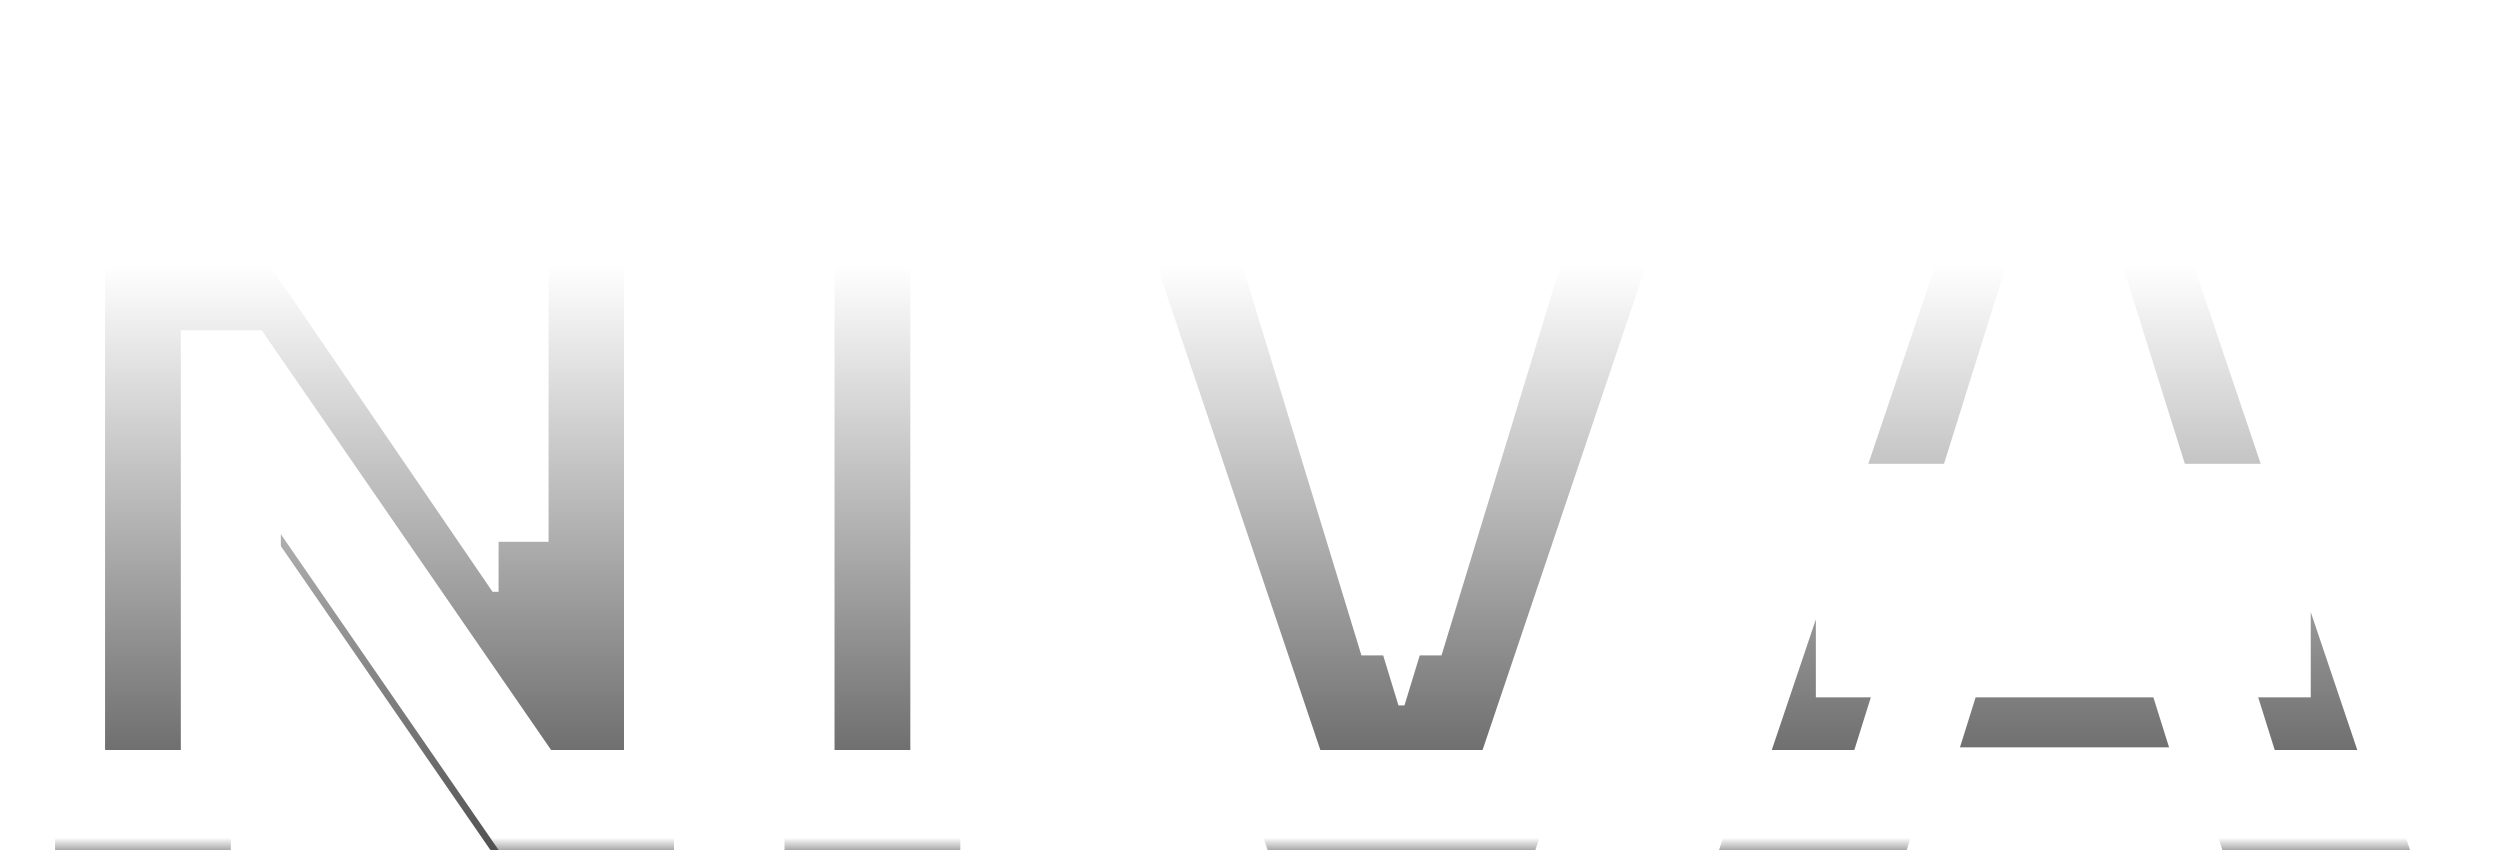 <?xml version="1.0" encoding="UTF-8"?> <svg xmlns="http://www.w3.org/2000/svg" width="100" height="34" viewBox="0 0 100 34" fill="none"><mask id="path-1-outside-1_738_105" maskUnits="userSpaceOnUse" x="0" y="0" width="100" height="34" fill="black"><rect fill="white" width="100" height="34"></rect><path d="M26.96 2.909V32H20.994L9.418 15.21H9.233V32H2.202V2.909H8.253L19.702 19.671H19.943V2.909H26.96ZM38.413 2.909V32H31.381V2.909H38.413ZM49.432 2.909L55.938 24.216H56.179L62.685 2.909H70.554L60.739 32H51.378L41.562 2.909H49.432ZM75.643 32H68.086L77.901 2.909H87.262L97.077 32H89.521L82.688 10.239H82.461L75.643 32ZM74.634 20.551H90.43V25.892H74.634V20.551Z"></path></mask><g filter="url(#filter0_i_738_105)"><path d="M26.96 2.909V32H20.994L9.418 15.21H9.233V32H2.202V2.909H8.253L19.702 19.671H19.943V2.909H26.96ZM38.413 2.909V32H31.381V2.909H38.413ZM49.432 2.909L55.938 24.216H56.179L62.685 2.909H70.554L60.739 32H51.378L41.562 2.909H49.432ZM75.643 32H68.086L77.901 2.909H87.262L97.077 32H89.521L82.688 10.239H82.461L75.643 32ZM74.634 20.551H90.43V25.892H74.634V20.551Z" fill="url(#paint0_linear_738_105)"></path></g><path d="M26.96 2.909H28.96V0.909H26.96V2.909ZM26.96 32V34H28.96V32H26.96ZM20.994 32L19.348 33.135L19.944 34H20.994V32ZM9.418 15.21L11.064 14.075L10.468 13.21H9.418V15.21ZM9.233 15.21V13.21H7.233V15.21H9.233ZM9.233 32V34H11.233V32H9.233ZM2.202 32H0.202V34H2.202V32ZM2.202 2.909V0.909H0.202V2.909H2.202ZM8.253 2.909L9.904 1.781L9.309 0.909H8.253V2.909ZM19.702 19.671L18.05 20.799L18.646 21.671H19.702V19.671ZM19.943 19.671V21.671H21.943V19.671H19.943ZM19.943 2.909V0.909H17.943V2.909H19.943ZM26.96 2.909H24.96V32H26.96H28.96V2.909H26.96ZM26.96 32V30H20.994V32V34H26.96V32ZM20.994 32L22.641 30.865L11.064 14.075L9.418 15.21L7.771 16.346L19.348 33.135L20.994 32ZM9.418 15.21V13.21H9.233V15.21V17.21H9.418V15.21ZM9.233 15.21H7.233V32H9.233H11.233V15.21H9.233ZM9.233 32V30H2.202V32V34H9.233V32ZM2.202 32H4.202V2.909H2.202H0.202V32H2.202ZM2.202 2.909V4.909H8.253V2.909V0.909H2.202V2.909ZM8.253 2.909L6.601 4.037L18.05 20.799L19.702 19.671L21.353 18.542L9.904 1.781L8.253 2.909ZM19.702 19.671V21.671H19.943V19.671V17.671H19.702V19.671ZM19.943 19.671H21.943V2.909H19.943H17.943V19.671H19.943ZM19.943 2.909V4.909H26.96V2.909V0.909H19.943V2.909ZM38.413 2.909H40.413V0.909H38.413V2.909ZM38.413 32V34H40.413V32H38.413ZM31.381 32H29.381V34H31.381V32ZM31.381 2.909V0.909H29.381V2.909H31.381ZM38.413 2.909H36.413V32H38.413H40.413V2.909H38.413ZM38.413 32V30H31.381V32V34H38.413V32ZM31.381 32H33.381V2.909H31.381H29.381V32H31.381ZM31.381 2.909V4.909H38.413V2.909V0.909H31.381V2.909ZM49.432 2.909L51.345 2.325L50.912 0.909H49.432V2.909ZM55.938 24.216L54.025 24.8L54.457 26.216H55.938V24.216ZM56.179 24.216V26.216H57.66L58.092 24.8L56.179 24.216ZM62.685 2.909V0.909H61.204L60.772 2.325L62.685 2.909ZM70.554 2.909L72.449 3.548L73.34 0.909H70.554V2.909ZM60.739 32V34H62.175L62.634 32.639L60.739 32ZM51.378 32L49.483 32.639L49.942 34H51.378V32ZM41.562 2.909V0.909H38.777L39.667 3.548L41.562 2.909ZM49.432 2.909L47.519 3.493L54.025 24.8L55.938 24.216L57.85 23.632L51.345 2.325L49.432 2.909ZM55.938 24.216V26.216H56.179V24.216V22.216H55.938V24.216ZM56.179 24.216L58.092 24.8L64.597 3.493L62.685 2.909L60.772 2.325L54.266 23.632L56.179 24.216ZM62.685 2.909V4.909H70.554V2.909V0.909H62.685V2.909ZM70.554 2.909L68.659 2.27L58.844 31.361L60.739 32L62.634 32.639L72.449 3.548L70.554 2.909ZM60.739 32V30H51.378V32V34H60.739V32ZM51.378 32L53.273 31.361L43.458 2.27L41.562 2.909L39.667 3.548L49.483 32.639L51.378 32ZM41.562 2.909V4.909H49.432V2.909V0.909H41.562V2.909ZM75.643 32V34H77.112L77.551 32.598L75.643 32ZM68.086 32L66.191 31.361L65.3 34H68.086V32ZM77.901 2.909V0.909H76.465L76.006 2.27L77.901 2.909ZM87.262 2.909L89.157 2.27L88.698 0.909H87.262V2.909ZM97.077 32V34H99.863L98.972 31.361L97.077 32ZM89.521 32L87.612 32.599L88.052 34H89.521V32ZM82.688 10.239L84.596 9.64L84.156 8.239H82.688V10.239ZM82.461 10.239V8.239H80.992L80.552 9.641L82.461 10.239ZM74.634 20.551V18.551H72.634V20.551H74.634ZM90.43 20.551H92.43V18.551H90.43V20.551ZM90.43 25.892V27.892H92.43V25.892H90.43ZM74.634 25.892H72.634V27.892H74.634V25.892ZM75.643 32V30H68.086V32V34H75.643V32ZM68.086 32L69.981 32.639L79.796 3.548L77.901 2.909L76.006 2.27L66.191 31.361L68.086 32ZM77.901 2.909V4.909H87.262V2.909V0.909H77.901V2.909ZM87.262 2.909L85.367 3.548L95.182 32.639L97.077 32L98.972 31.361L89.157 2.27L87.262 2.909ZM97.077 32V30H89.521V32V34H97.077V32ZM89.521 32L91.429 31.401L84.596 9.64L82.688 10.239L80.78 10.838L87.612 32.599L89.521 32ZM82.688 10.239V8.239H82.461V10.239V12.239H82.688V10.239ZM82.461 10.239L80.552 9.641L73.734 31.402L75.643 32L77.551 32.598L84.37 10.837L82.461 10.239ZM74.634 20.551V22.551H90.43V20.551V18.551H74.634V20.551ZM90.43 20.551H88.43V25.892H90.43H92.43V20.551H90.43ZM90.43 25.892V23.892H74.634V25.892V27.892H90.43V25.892ZM74.634 25.892H76.634V20.551H74.634H72.634V25.892H74.634Z" fill="white" mask="url(#path-1-outside-1_738_105)"></path><defs><filter id="filter0_i_738_105" x="0.202" y="0.909" width="99.661" height="37.091" filterUnits="userSpaceOnUse" color-interpolation-filters="sRGB"><feFlood flood-opacity="0" result="BackgroundImageFix"></feFlood><feBlend mode="normal" in="SourceGraphic" in2="BackgroundImageFix" result="shape"></feBlend><feColorMatrix in="SourceAlpha" type="matrix" values="0 0 0 0 0 0 0 0 0 0 0 0 0 0 0 0 0 0 127 0" result="hardAlpha"></feColorMatrix><feOffset dy="4"></feOffset><feGaussianBlur stdDeviation="2"></feGaussianBlur><feComposite in2="hardAlpha" operator="arithmetic" k2="-1" k3="1"></feComposite><feColorMatrix type="matrix" values="0 0 0 0 0 0 0 0 0 0 0 0 0 0 0 0 0 0 0.25 0"></feColorMatrix><feBlend mode="normal" in2="shape" result="effect1_innerShadow_738_105"></feBlend></filter><linearGradient id="paint0_linear_738_105" x1="49.5" y1="-7" x2="49.5" y2="41" gradientUnits="userSpaceOnUse"><stop offset="0.284" stop-color="white"></stop><stop offset="1"></stop></linearGradient></defs></svg> 